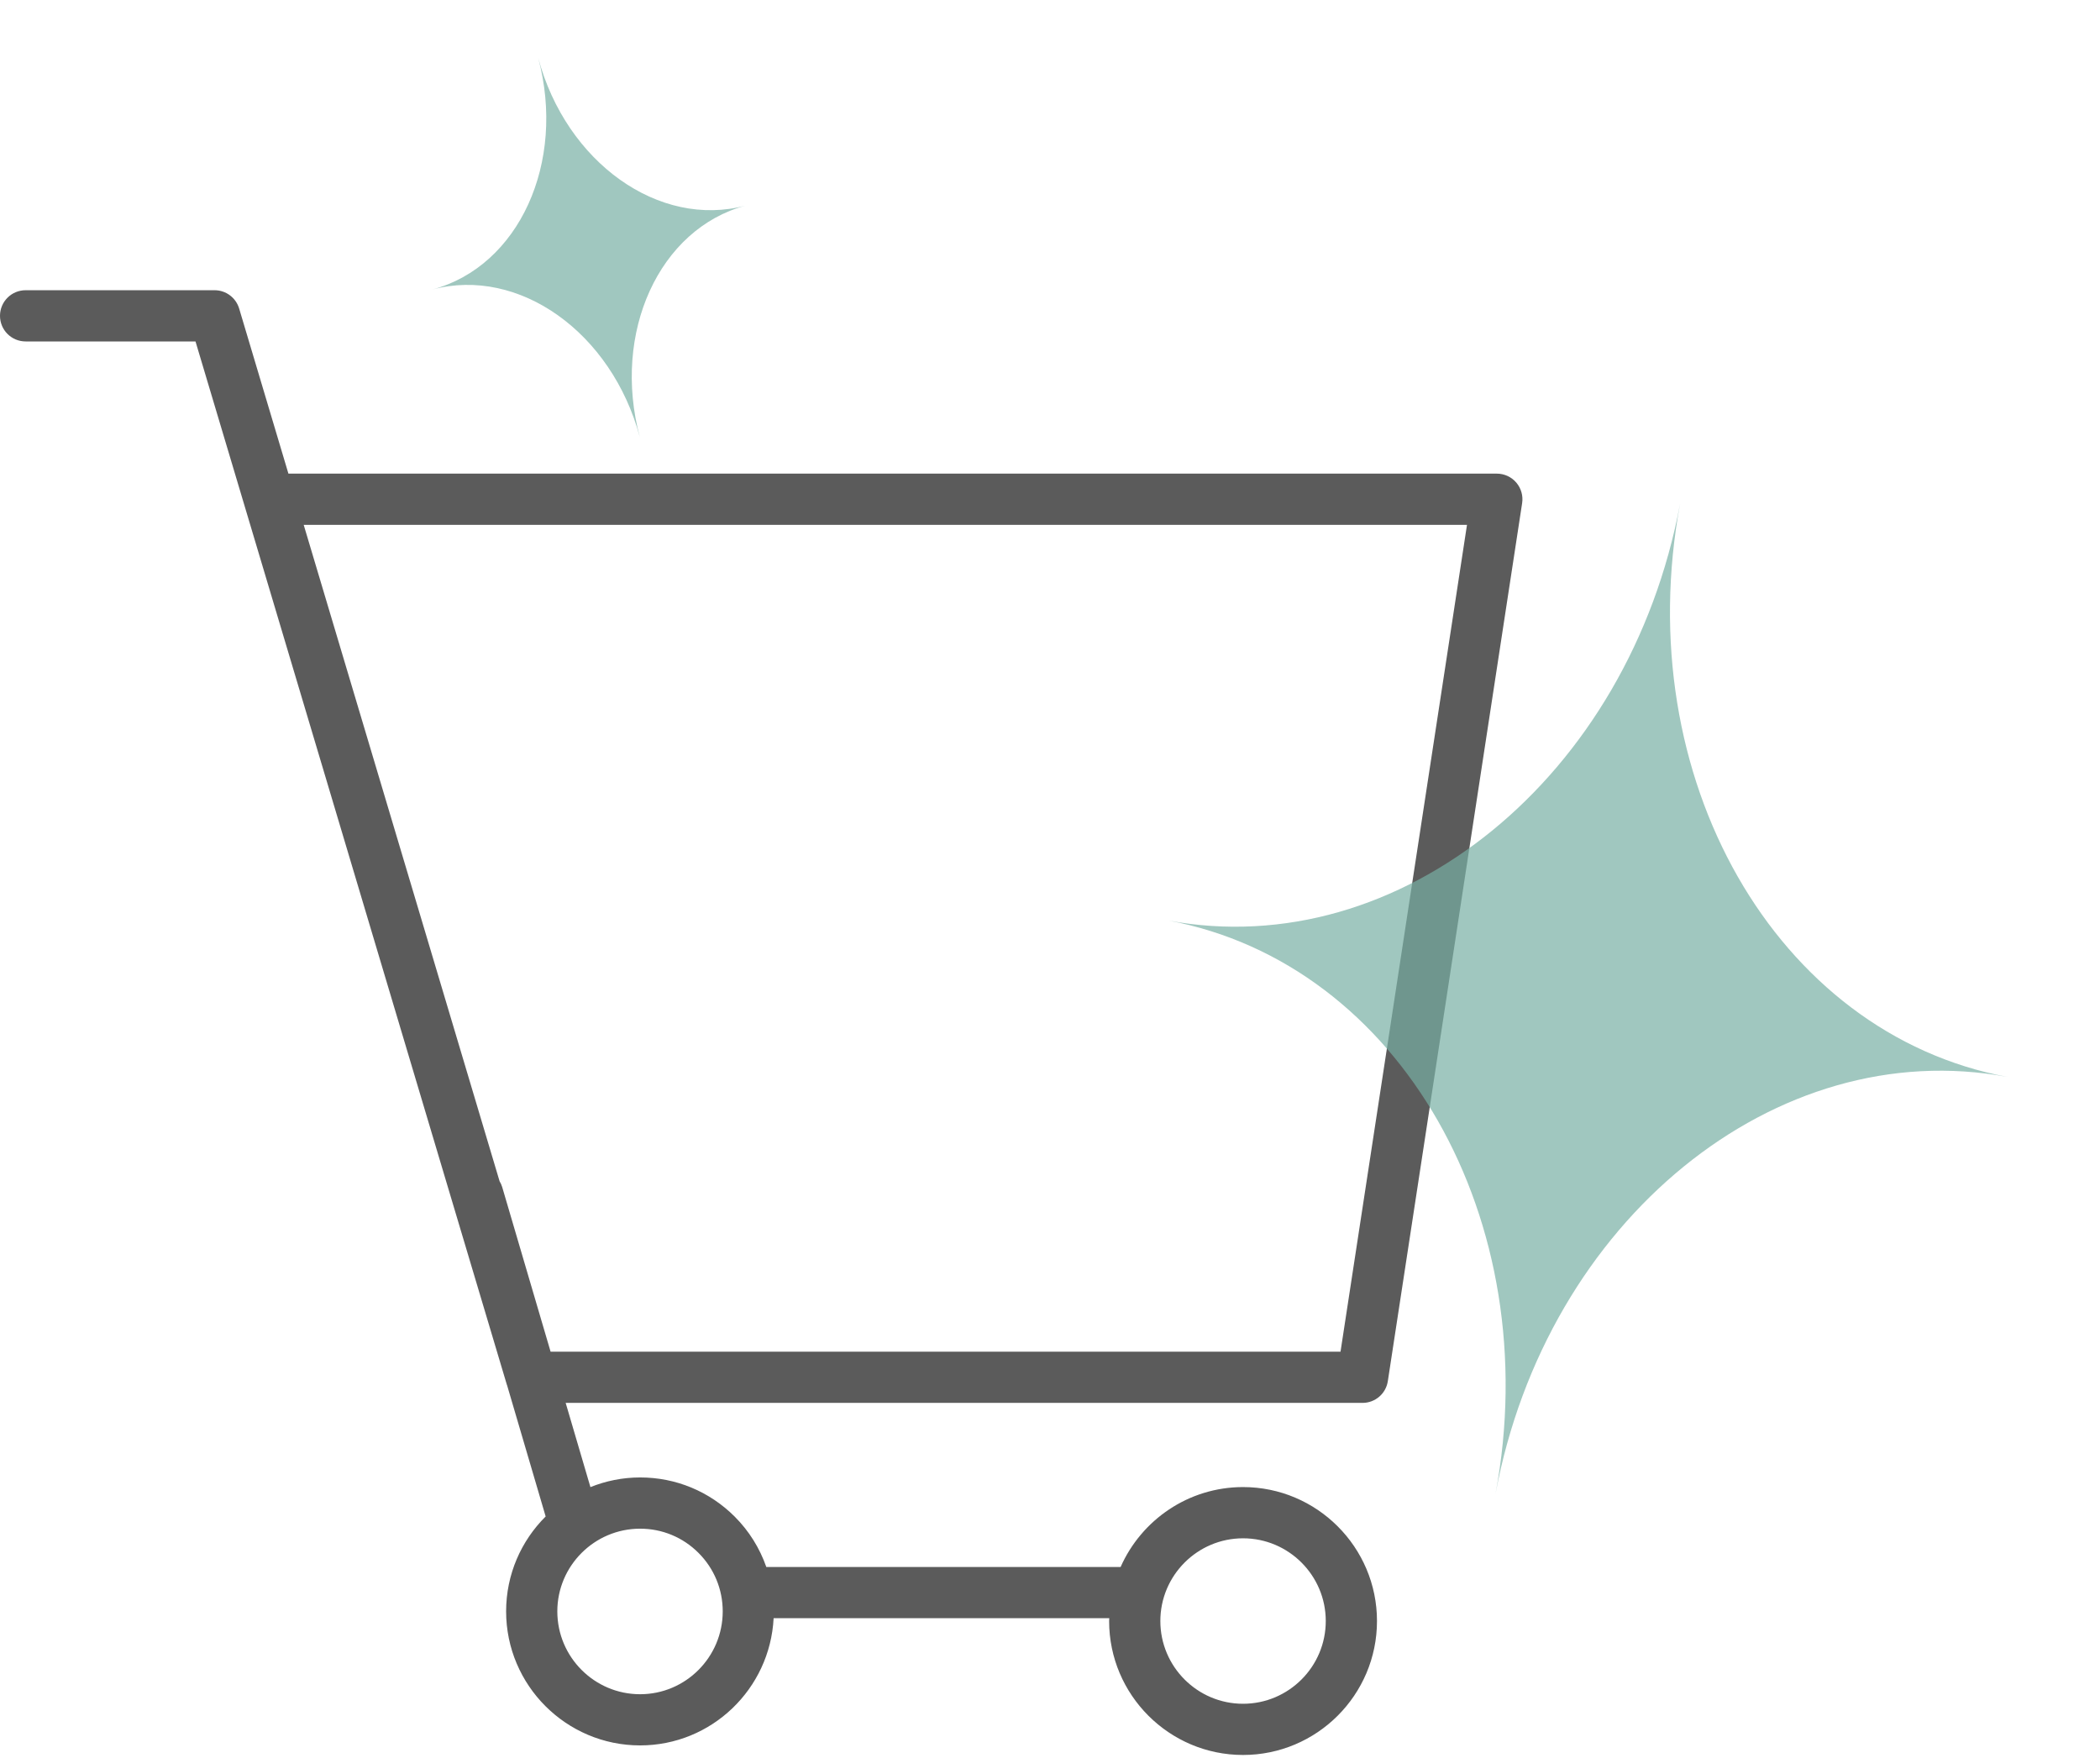 <?xml version="1.0" encoding="UTF-8"?> <svg xmlns="http://www.w3.org/2000/svg" width="123" height="103" viewBox="0 0 123 103" fill="none"> <path d="M88.809 28.266C88.525 27.934 88.109 27.743 87.671 27.743H16.893L14.007 18.071C13.816 17.435 13.232 17 12.569 17H1.5C0.671 17 0 17.671 0 18.5C0 19.329 0.671 20 1.5 20H11.451L29.685 81.104C29.687 81.111 29.693 81.117 29.695 81.124L31.96 88.828C30.53 90.249 29.644 92.216 29.644 94.385C29.644 98.715 33.165 102.238 37.492 102.238C41.68 102.238 45.101 98.93 45.312 94.787H64.971C64.97 94.842 64.963 94.896 64.963 94.952C64.963 99.278 68.482 102.798 72.807 102.798C77.132 102.798 80.652 99.278 80.652 94.952C80.652 90.626 77.132 87.106 72.807 87.106C69.608 87.106 66.855 89.034 65.636 91.787H44.884C44.5 90.692 43.881 89.685 43.036 88.84C41.555 87.359 39.587 86.542 37.495 86.542C37.494 86.542 37.493 86.542 37.493 86.542C36.464 86.542 35.483 86.746 34.582 87.108L33.132 82.175H79.805C80.546 82.175 81.176 81.634 81.287 80.902L89.154 29.469C89.22 29.037 89.094 28.598 88.809 28.266ZM72.807 90.107C75.478 90.107 77.652 92.281 77.652 94.953C77.652 97.625 75.478 99.799 72.807 99.799C70.136 99.799 67.963 97.625 67.963 94.953C67.963 92.281 70.136 90.107 72.807 90.107ZM37.493 89.543C38.784 89.543 39.999 90.047 40.913 90.962C41.828 91.877 42.331 93.094 42.331 94.387C42.331 97.063 40.16 99.24 37.491 99.24C34.818 99.24 32.643 97.063 32.643 94.387C32.644 91.716 34.819 89.543 37.493 89.543ZM78.516 79.176H32.249L29.413 69.528C29.377 69.406 29.323 69.295 29.261 69.19L17.788 30.743H85.924L78.516 79.176Z" fill="#333333" fill-opacity="0.8"></path> <path d="M68.423 53.919C81.997 56.449 95.42 45.516 98.406 29.499C95.42 45.516 104.003 60.551 117.577 63.081C104.003 60.551 90.58 71.484 87.595 87.5C90.58 71.484 81.997 56.449 68.423 53.919Z" fill="#78B0A4" fill-opacity="0.7"></path> <path d="M25.324 16.959C30.392 15.601 33.167 9.527 31.524 3.392C33.167 9.527 38.608 13.399 43.676 12.041C38.608 13.399 35.833 19.473 37.476 25.608C35.833 19.473 30.392 15.601 25.324 16.959Z" fill="#78B0A4" fill-opacity="0.7"></path> </svg> 